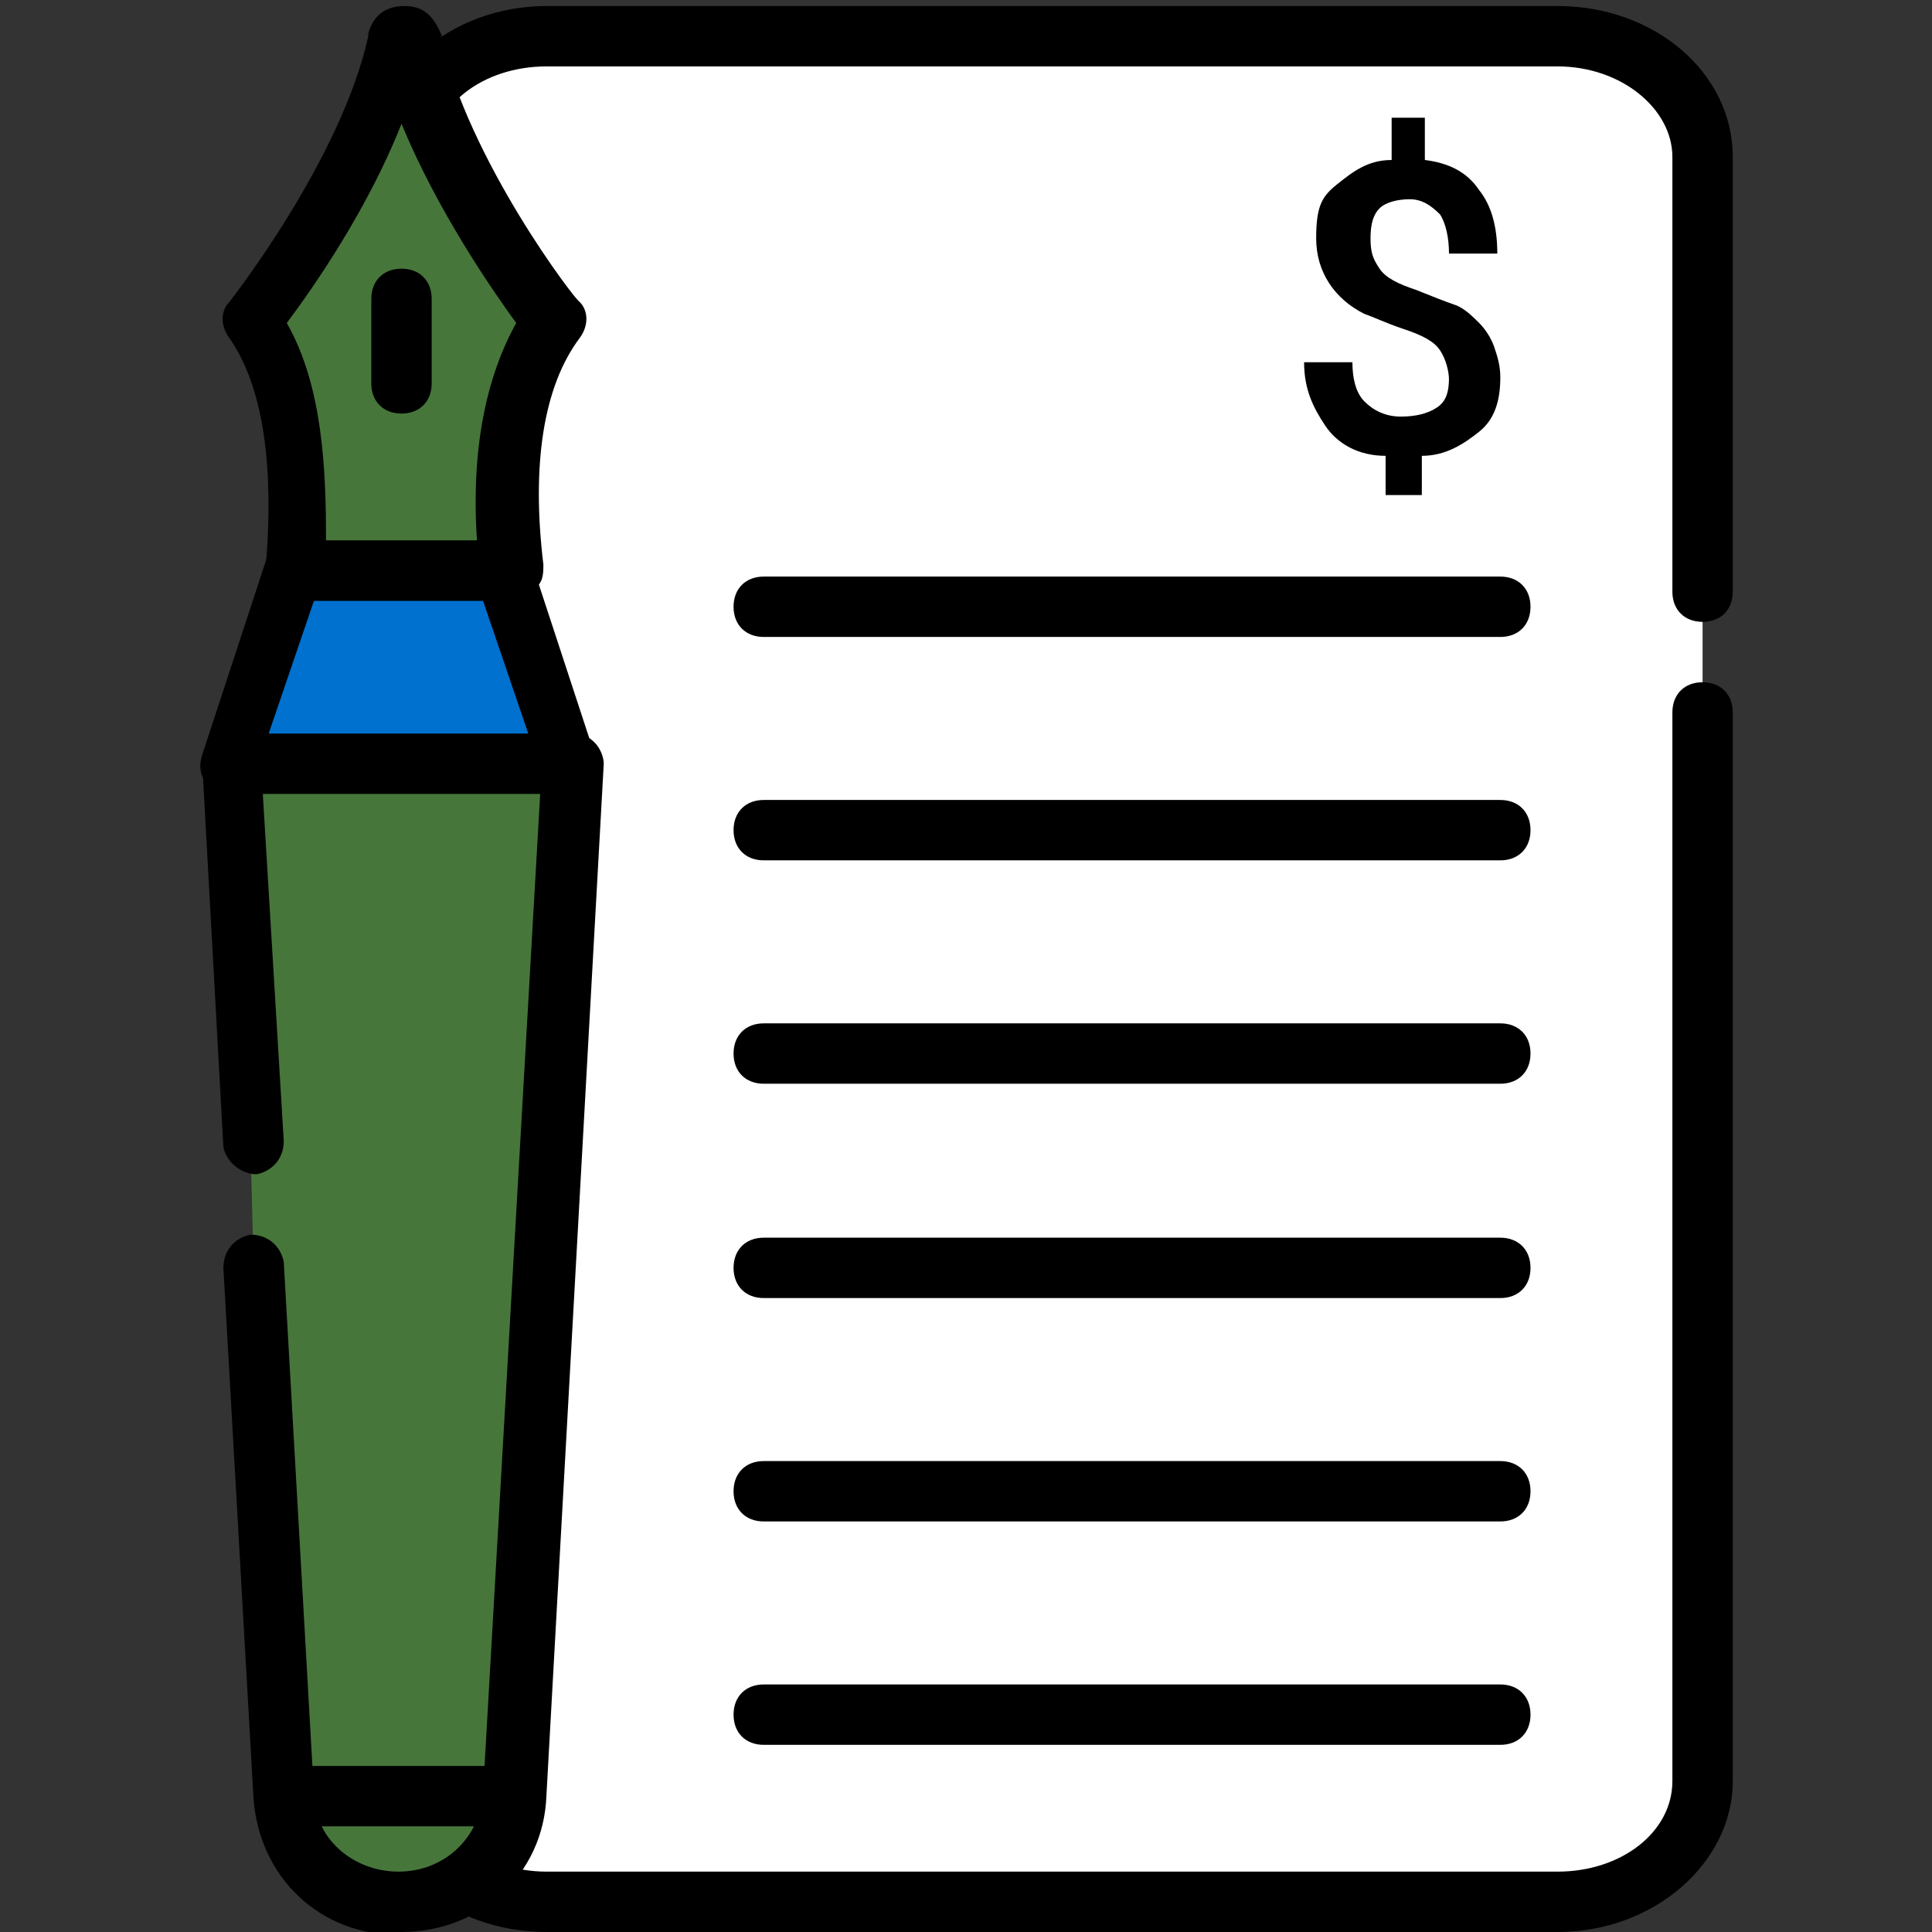 <?xml version="1.0" encoding="UTF-8"?>
<svg id="protection-car" xmlns="http://www.w3.org/2000/svg" version="1.1" viewBox="0 0 64 64">
  <rect x="0" y="0" width="64" height="64" fill="#333333" stroke="none"/>
  <!-- Generator: Adobe Illustrator 29.4.0, SVG Export Plug-In . SVG Version: 2.1.0 Build 152)  -->
  <defs>
    <style>
      .st0 {
        fill: #fff;
      }

      .st1 {
        fill: #0071ce;
      }

      .st2 {
        fill: #47763b;
      }
    </style>
  </defs>
  <g>
    <path class="st0" d="M56.4,23.6v35.4c0,2.2-2.2,4-4.8,4H18.1c-2.7,0-4.8-1.8-4.8-4V5.2c0-2.2,2.2-4,4.8-4h33.5c2.7,0,4.8,1.8,4.8,4v14.4"/>
    <path d="M51.6,64H18.1c-3.2,0-5.8-2.2-5.8-5V5.2c0-2.7,2.6-5,5.8-5h33.5c3.2,0,5.8,2.2,5.8,5v14.4c0,.6-.4,1-1,1s-1-.4-1-1V5.2c0-1.6-1.7-3-3.8-3H18.1c-2.1,0-3.8,1.3-3.8,3v53.8c0,1.6,1.7,3,3.8,3h33.5c2.1,0,3.8-1.3,3.8-3V23.6c0-.6.4-1,1-1s1,.4,1,1v35.4c0,2.7-2.6,5-5.8,5Z"/>
  </g>
  <path d="M48,12.6c0-.3-.1-.7-.3-1s-.6-.5-1.2-.7-1-.4-1.3-.5c-1-.5-1.6-1.4-1.6-2.5s.2-1.4.7-1.8,1-.8,1.8-.8v-1.4h1.1v1.4c.8.1,1.4.4,1.8,1,.4.5.6,1.2.6,2.1h-1.6c0-.5-.1-1-.3-1.3-.3-.3-.6-.5-1-.5s-.8.1-1,.3-.3.5-.3,1,.1.7.3,1,.6.5,1.2.7c.5.2,1,.4,1.3.5s.6.4.8.6.4.5.5.8c.1.3.2.6.2,1,0,.8-.2,1.4-.7,1.8s-1.1.8-1.9.8v1.3h-1.2v-1.3c-.9,0-1.6-.4-2-1s-.7-1.2-.7-2.1h1.6c0,.5.1,1,.4,1.3.3.3.7.5,1.2.5s.9-.1,1.2-.3.4-.5.4-1Z"/>
  <path d="M49.7,57.8h-24.4c-.6,0-1-.4-1-1s.4-1,1-1h24.4c.6,0,1,.4,1,1s-.4,1-1,1ZM49.7,50.4h-24.4c-.6,0-1-.4-1-1s.4-1,1-1h24.4c.6,0,1,.4,1,1s-.4,1-1,1ZM49.7,43h-24.4c-.6,0-1-.4-1-1s.4-1,1-1h24.4c.6,0,1,.4,1,1s-.4,1-1,1Z"/>
  <g>
    <path class="st2" d="M8.3,38l-.7-12.7h11.3l-1.9,34.2c-.1,2-1.7,3.6-3.8,3.6s-3.7-1.5-3.8-3.6l-1-17.6"/>
    <path d="M13.2,64.1c-2.6,0-4.6-1.9-4.8-4.5l-1-17.6c0-.6.4-1,.9-1.1.6,0,1,.4,1.1.9l1,17.6c0,1.5,1.3,2.6,2.8,2.6s2.7-1.1,2.8-2.6l1.9-33.2h-9.2l.7,11.6c0,.6-.4,1-.9,1.1-.5,0-1-.4-1.1-.9l-.7-12.7c0-.3,0-.5.3-.7s.5-.3.7-.3h11.3c.3,0,.5.1.7.3s.3.5.3.7l-1.9,34.2c-.1,2.6-2.2,4.5-4.8,4.5Z"/>
  </g>
  <g>
    <path class="st1" d="M18.9,25.3H7.6l2.1-6.4h7l2.1,6.4Z"/>
    <path d="M18.9,26.3H7.6c-.3,0-.6-.2-.8-.4-.2-.3-.2-.6-.1-.9l2.1-6.4c.1-.4.5-.7.9-.7h7c.4,0,.8.3.9.7l2.1,6.4c.1.3,0,.6-.1.9-.2.3-.5.4-.8.4ZM9,24.3h8.5l-1.5-4.4h-5.6l-1.5,4.4Z"/>
  </g>
  <g>
    <path class="st2" d="M9.8,18.9h7.1c-.3-2.9-.1-6.1,1.4-8.2,0,0-3.9-4.9-4.8-9.2-.1-.3-.3-.3-.4,0-.9,4.4-4.8,9.2-4.8,9.2,1.5,2,1.6,5.3,1.4,8.2Z"/>
    <path d="M16.9,19.9h-7.1c-.3,0-.5-.1-.7-.3s-.3-.5-.3-.8c.2-2.3.2-5.6-1.2-7.6-.3-.4-.3-.9,0-1.2,0,0,3.7-4.7,4.6-8.8,0,0,0,0,0-.1.2-.7.7-.9,1.2-.9s.9.2,1.2.9,0,0,0,.1c.9,4.1,4.5,8.8,4.6,8.8.3.3.3.8,0,1.2-1.2,1.6-1.6,4.2-1.2,7.5,0,.3,0,.6-.3.8-.2.2-.5.3-.7.3ZM10.8,17.9h5c-.2-3,.3-5.4,1.3-7.2-.8-1.1-2.6-3.7-3.8-6.6-1.1,2.8-2.9,5.4-3.8,6.6,1.2,2.1,1.3,4.9,1.3,7.2Z"/>
  </g>
  <path d="M17,60.5h-7.4c-.6,0-1-.4-1-1s.4-1,1-1h7.4c.6,0,1,.4,1,1s-.4,1-1,1ZM13.3,13.7c-.6,0-1-.4-1-1v-2.8c0-.6.4-1,1-1s1,.4,1,1v2.8c0,.6-.4,1-1,1Z"/>
  <path d="M49.7,35.9h-24.4c-.6,0-1-.4-1-1s.4-1,1-1h24.4c.6,0,1,.4,1,1s-.4,1-1,1ZM49.7,28.5h-24.4c-.6,0-1-.4-1-1s.4-1,1-1h24.4c.6,0,1,.4,1,1s-.4,1-1,1ZM49.7,21.1h-24.4c-.6,0-1-.4-1-1s.4-1,1-1h24.4c.6,0,1,.4,1,1s-.4,1-1,1Z"/>
</svg>